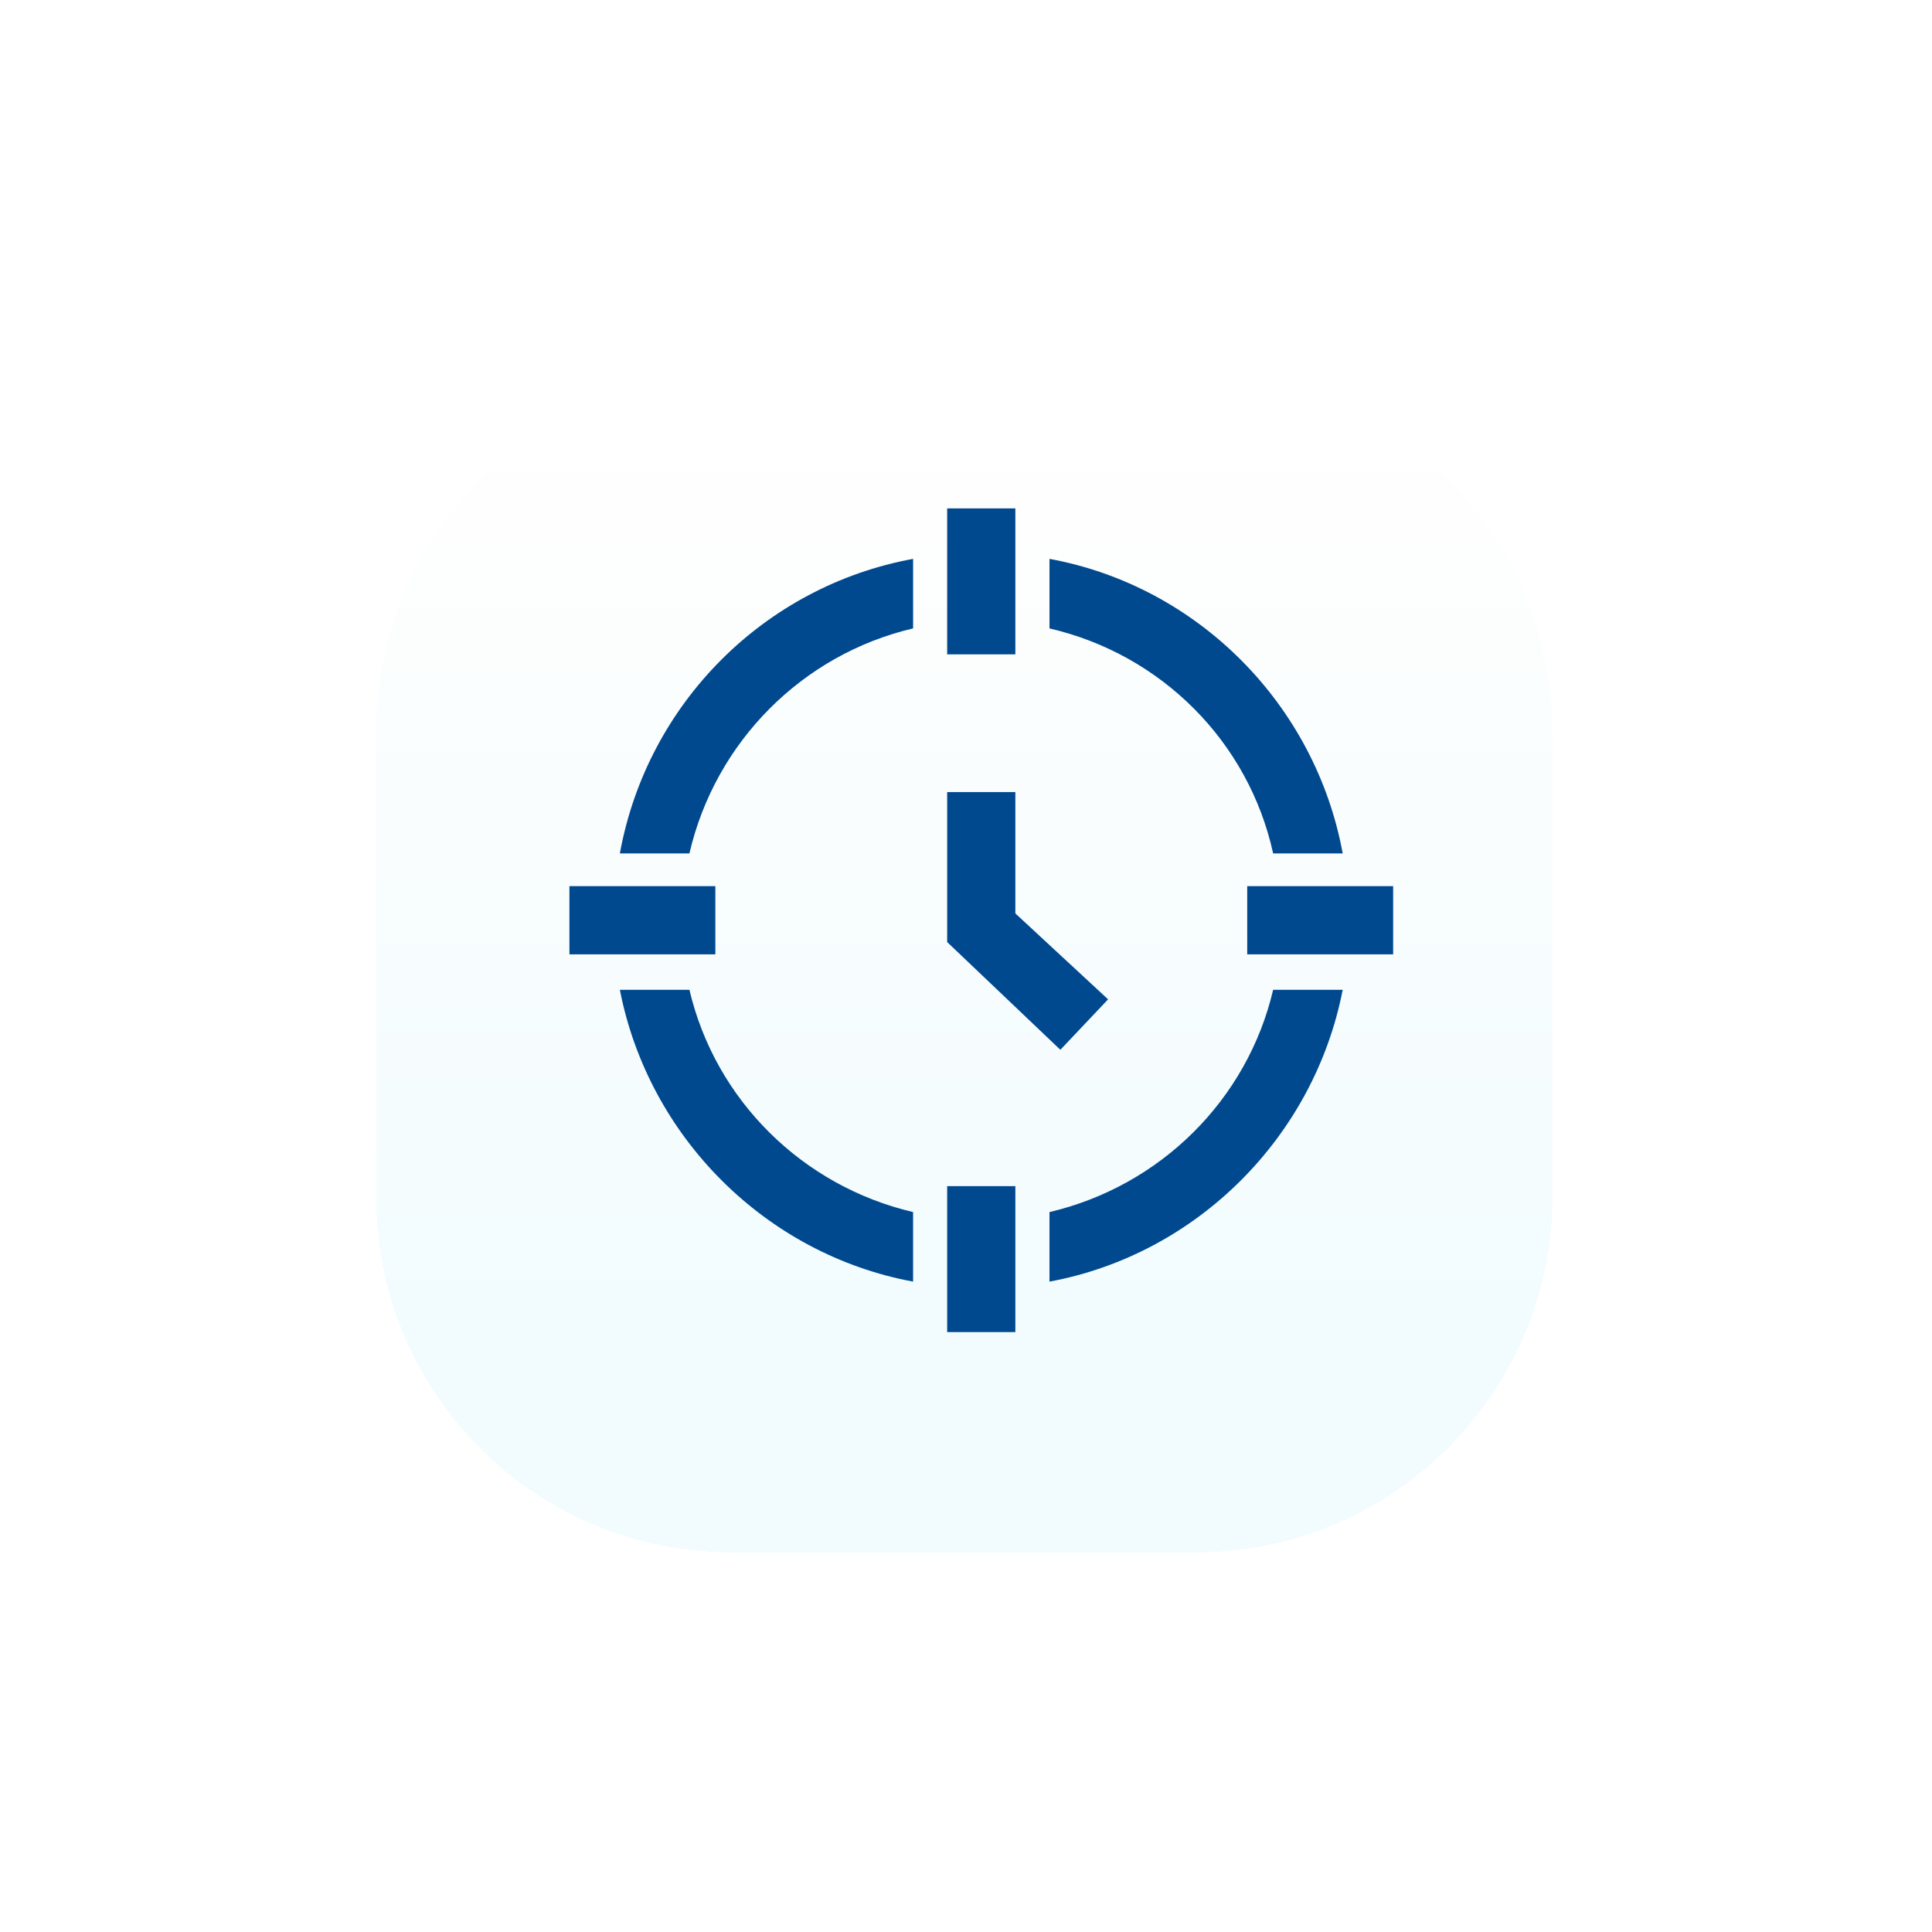 <svg width="190" height="190" fill="none" xmlns="http://www.w3.org/2000/svg"><g filter="url(#filter0_d_9_584)"><path d="M117.706 148.658H71.96c-19.364 0-34.96-15.594-34.96-34.957V67.957C37 48.594 52.596 33 71.96 33h45.746c19.365 0 34.96 15.594 34.96 34.957v45.744c0 19.233-15.725 34.957-34.96 34.957z" fill="url(#paint0_linear_9_584)" fill-opacity=".5" shape-rendering="crispEdges"/></g><path d="M99.854 50h-6.706v14.35h6.706V50zm0 66.652h-6.706v14.35h6.706v-14.35zm37.153-29.504h-14.351v6.706h14.351v-6.706zm-66.657 0H56v6.706h14.35v-6.706zm54.856-3.22h6.84c-2.683-14.618-14.216-26.285-28.835-28.967v6.84c10.997 2.547 19.581 11.13 21.995 22.127zm-21.995 35.271v6.84c14.484-2.683 26.018-14.216 28.835-28.7h-6.84c-2.548 10.863-11.132 19.312-21.995 21.86zM67.8 97.34h-6.84c2.817 14.483 14.351 26.016 28.836 28.699v-6.84c-10.864-2.548-19.447-10.997-21.995-21.86zm-6.84-13.412h6.84C70.35 72.93 78.933 64.348 89.797 61.8v-6.84c-14.62 2.684-26.154 14.217-28.837 28.969zm48.014 14.351l-9.12-8.449V77.894h-6.706v14.752l11.132 10.595 4.694-4.962z" fill="#00498F"/><defs><linearGradient id="paint0_linear_9_584" x1="94.806" y1="42.39" x2="94.806" y2="125.11" gradientUnits="userSpaceOnUse"><stop stop-color="#fff"/><stop offset="1" stop-color="#E6F9FE"/></linearGradient><filter id="filter0_d_9_584" x=".4" y=".4" width="188.866" height="188.858" filterUnits="userSpaceOnUse" color-interpolation-filters="sRGB"><feFlood flood-opacity="0" result="BackgroundImageFix"/><feColorMatrix in="SourceAlpha" values="0 0 0 0 0 0 0 0 0 0 0 0 0 0 0 0 0 0 127 0" result="hardAlpha"/><feOffset dy="4"/><feGaussianBlur stdDeviation="18.3"/><feComposite in2="hardAlpha" operator="out"/><feColorMatrix values="0 0 0 0 0 0 0 0 0 0.698 0 0 0 0 0.89 0 0 0 0.4 0"/><feBlend in2="BackgroundImageFix" result="effect1_dropShadow_9_584"/><feBlend in="SourceGraphic" in2="effect1_dropShadow_9_584" result="shape"/></filter></defs></svg>